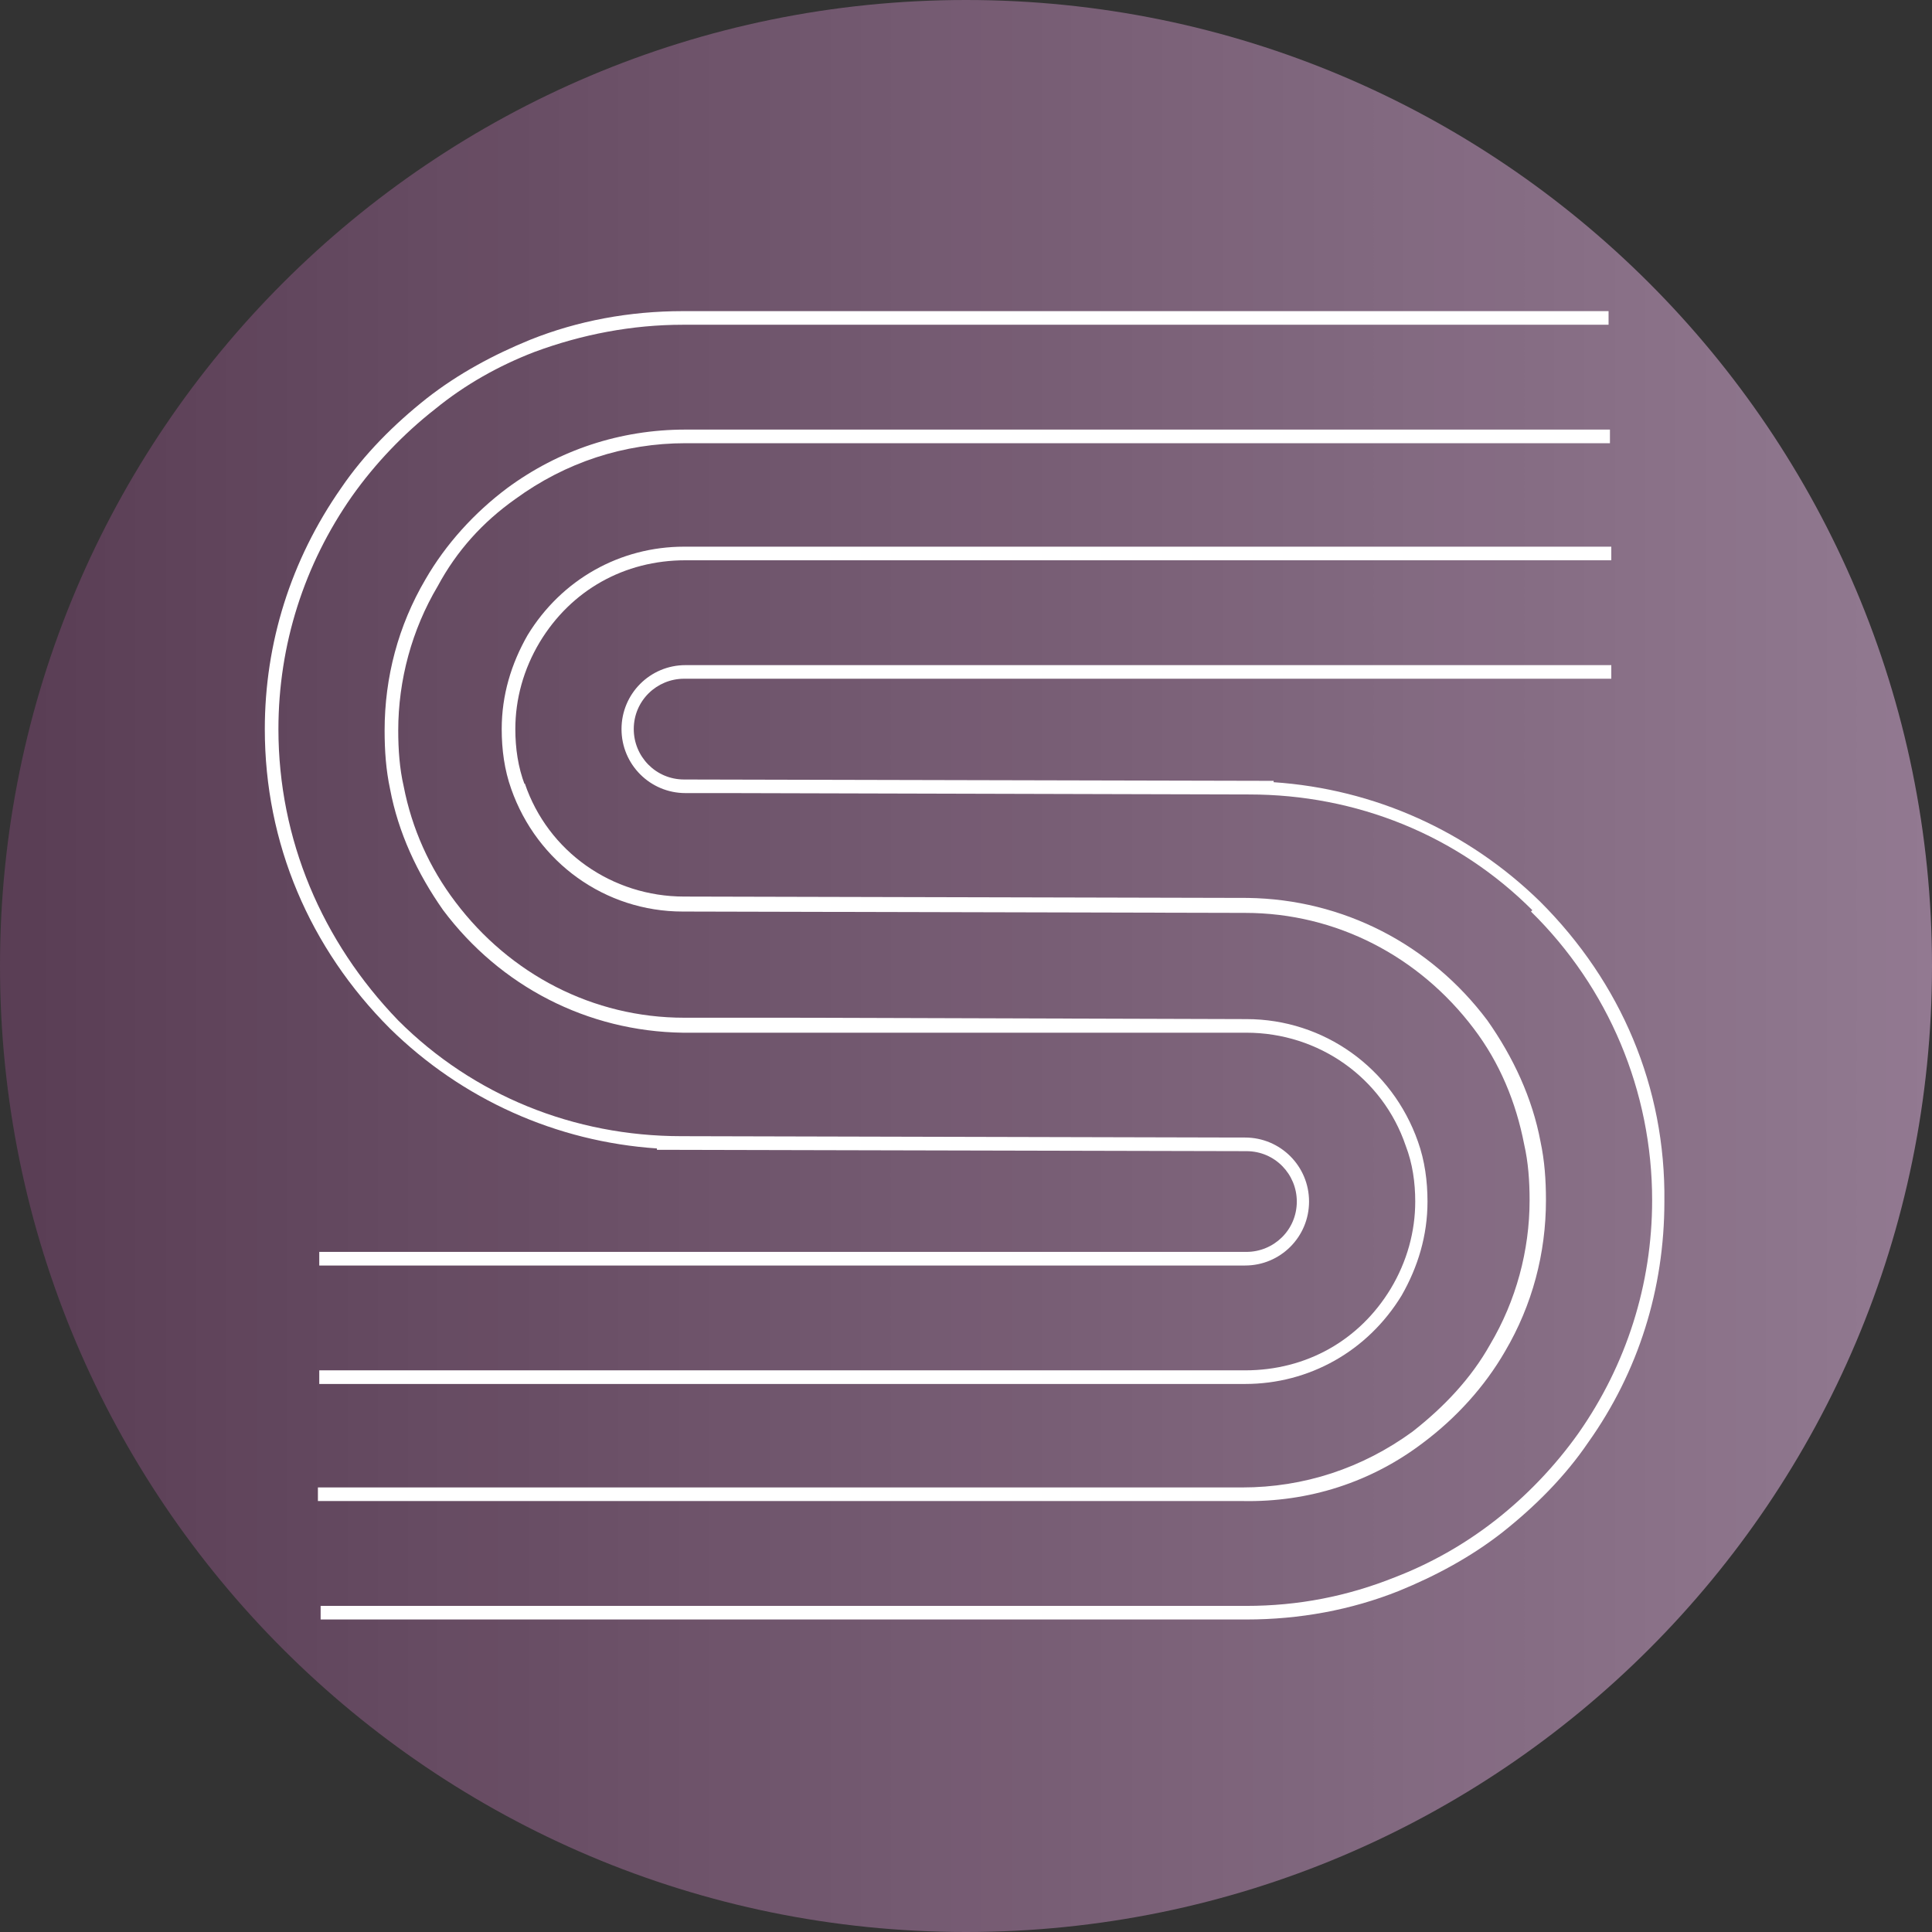<svg xmlns="http://www.w3.org/2000/svg" xmlns:xlink="http://www.w3.org/1999/xlink" width="512" zoomAndPan="magnify" viewBox="0 0 384 384" height="512" preserveAspectRatio="xMidYMid meet" version="1.2"><rect x="0" y="0" width="384" height="384" fill="#333333" stroke="none"/><defs><clipPath id="c620210db1"><path d="M 192 0 C 85.961 0 0 85.961 0 192 C 0 298.039 85.961 384 192 384 C 298.039 384 384 298.039 384 192 C 384 85.961 298.039 0 192 0 Z M 192 0 "/></clipPath><linearGradient x1="-0" gradientTransform="matrix(1.5,0,0,1.5,0,0)" y1="128" x2="256" gradientUnits="userSpaceOnUse" y2="128" id="9a47c9fde2"><stop style="stop-color:#5a3e55;stop-opacity:1;" offset="0"/><stop style="stop-color:#5a3e55;stop-opacity:1;" offset="0.016"/><stop style="stop-color:#5b3f56;stop-opacity:1;" offset="0.031"/><stop style="stop-color:#5c4057;stop-opacity:1;" offset="0.047"/><stop style="stop-color:#5d4158;stop-opacity:1;" offset="0.062"/><stop style="stop-color:#5e4259;stop-opacity:1;" offset="0.078"/><stop style="stop-color:#5f435a;stop-opacity:1;" offset="0.094"/><stop style="stop-color:#60445b;stop-opacity:1;" offset="0.109"/><stop style="stop-color:#61455c;stop-opacity:1;" offset="0.125"/><stop style="stop-color:#61465d;stop-opacity:1;" offset="0.141"/><stop style="stop-color:#62475e;stop-opacity:1;" offset="0.156"/><stop style="stop-color:#63485f;stop-opacity:1;" offset="0.172"/><stop style="stop-color:#644960;stop-opacity:1;" offset="0.188"/><stop style="stop-color:#654a61;stop-opacity:1;" offset="0.203"/><stop style="stop-color:#664b62;stop-opacity:1;" offset="0.219"/><stop style="stop-color:#674c63;stop-opacity:1;" offset="0.234"/><stop style="stop-color:#684c63;stop-opacity:1;" offset="0.25"/><stop style="stop-color:#684d64;stop-opacity:1;" offset="0.266"/><stop style="stop-color:#694e65;stop-opacity:1;" offset="0.281"/><stop style="stop-color:#6a4f66;stop-opacity:1;" offset="0.297"/><stop style="stop-color:#6b5067;stop-opacity:1;" offset="0.312"/><stop style="stop-color:#6c5168;stop-opacity:1;" offset="0.328"/><stop style="stop-color:#6d5269;stop-opacity:1;" offset="0.344"/><stop style="stop-color:#6e536a;stop-opacity:1;" offset="0.359"/><stop style="stop-color:#6f546b;stop-opacity:1;" offset="0.375"/><stop style="stop-color:#6f556c;stop-opacity:1;" offset="0.391"/><stop style="stop-color:#70566d;stop-opacity:1;" offset="0.406"/><stop style="stop-color:#71576e;stop-opacity:1;" offset="0.422"/><stop style="stop-color:#72586f;stop-opacity:1;" offset="0.438"/><stop style="stop-color:#735970;stop-opacity:1;" offset="0.453"/><stop style="stop-color:#745a71;stop-opacity:1;" offset="0.469"/><stop style="stop-color:#755b72;stop-opacity:1;" offset="0.484"/><stop style="stop-color:#765b73;stop-opacity:1;" offset="0.5"/><stop style="stop-color:#775c73;stop-opacity:1;" offset="0.516"/><stop style="stop-color:#775d74;stop-opacity:1;" offset="0.531"/><stop style="stop-color:#785e75;stop-opacity:1;" offset="0.547"/><stop style="stop-color:#795f76;stop-opacity:1;" offset="0.562"/><stop style="stop-color:#7a6077;stop-opacity:1;" offset="0.578"/><stop style="stop-color:#7b6178;stop-opacity:1;" offset="0.594"/><stop style="stop-color:#7c6279;stop-opacity:1;" offset="0.609"/><stop style="stop-color:#7d637a;stop-opacity:1;" offset="0.625"/><stop style="stop-color:#7e647b;stop-opacity:1;" offset="0.641"/><stop style="stop-color:#7e657c;stop-opacity:1;" offset="0.656"/><stop style="stop-color:#7f667d;stop-opacity:1;" offset="0.672"/><stop style="stop-color:#80677e;stop-opacity:1;" offset="0.688"/><stop style="stop-color:#81687f;stop-opacity:1;" offset="0.703"/><stop style="stop-color:#826980;stop-opacity:1;" offset="0.719"/><stop style="stop-color:#836a81;stop-opacity:1;" offset="0.734"/><stop style="stop-color:#846a82;stop-opacity:1;" offset="0.75"/><stop style="stop-color:#856b83;stop-opacity:1;" offset="0.766"/><stop style="stop-color:#856c83;stop-opacity:1;" offset="0.781"/><stop style="stop-color:#866d84;stop-opacity:1;" offset="0.797"/><stop style="stop-color:#876e85;stop-opacity:1;" offset="0.812"/><stop style="stop-color:#886f86;stop-opacity:1;" offset="0.828"/><stop style="stop-color:#897087;stop-opacity:1;" offset="0.844"/><stop style="stop-color:#8a7188;stop-opacity:1;" offset="0.859"/><stop style="stop-color:#8b7289;stop-opacity:1;" offset="0.875"/><stop style="stop-color:#8c738a;stop-opacity:1;" offset="0.891"/><stop style="stop-color:#8c748b;stop-opacity:1;" offset="0.906"/><stop style="stop-color:#8d758c;stop-opacity:1;" offset="0.922"/><stop style="stop-color:#8e768d;stop-opacity:1;" offset="0.938"/><stop style="stop-color:#8f778e;stop-opacity:1;" offset="0.953"/><stop style="stop-color:#90788f;stop-opacity:1;" offset="0.969"/><stop style="stop-color:#917890;stop-opacity:1;" offset="0.984"/><stop style="stop-color:#927991;stop-opacity:1;" offset="1"/></linearGradient><clipPath id="c4fb40bc43"><path d="M 52.355 61.84 L 320 61.84 L 320 252 L 52.355 252 Z M 52.355 61.84 "/></clipPath></defs><g id="0248494be4"><g clip-rule="nonzero" clip-path="url(#c620210db1)"><rect x="0" width="384" y="0" height="384" style="fill:url(#9a47c9fde2);stroke:none;"/></g><path style=" stroke:none;fill-rule:nonzero;fill:#ffffff;fill-opacity:1;" d="M 282.914 286.711 C 289.41 281.84 295.09 275.617 299.148 268.578 C 304.562 259.379 307.27 249.098 307.27 238.543 C 307.27 234.484 306.996 230.695 306.188 226.906 C 304.562 218.25 300.773 210.129 295.633 202.824 C 284.266 187.672 266.949 178.742 248.008 178.469 L 135.977 178.199 C 121.637 178.199 108.918 169.27 104.316 155.738 L 102.965 156.551 L 104.316 156.012 C 102.965 152.492 102.426 148.703 102.426 144.914 C 102.426 138.961 104.047 133.008 107.297 127.598 C 113.52 117.312 124.07 111.359 136.25 111.359 L 320.258 111.359 L 320.258 108.656 L 135.977 108.656 C 123.262 108.656 111.625 115.148 104.859 126.246 C 101.613 131.926 99.719 138.152 99.719 144.914 C 99.719 148.973 100.258 153.035 101.613 156.82 C 106.754 171.434 120.285 181.176 135.707 181.176 L 247.465 181.445 C 265.598 181.445 282.102 190.105 292.926 204.449 C 298.066 211.211 301.316 219.059 302.938 227.449 L 304.293 227.18 L 302.938 227.449 C 303.75 230.965 304.02 234.754 304.02 238.543 C 304.02 248.555 301.316 258.566 296.172 267.227 C 292.387 273.992 286.973 279.676 280.75 284.547 C 270.738 291.852 259.102 295.641 246.926 295.641 L 63.188 295.641 L 63.188 298.344 L 246.926 298.344 C 260.184 298.617 272.633 294.559 282.914 286.711 Z M 282.914 286.711 "/><path style=" stroke:none;fill-rule:nonzero;fill:#ffffff;fill-opacity:1;" d="M 306.188 179.281 C 291.844 165.211 273.172 156.82 253.148 155.469 L 253.148 155.199 L 135.977 154.93 C 130.297 154.93 125.965 150.328 125.965 144.914 C 125.965 139.234 130.566 134.902 135.977 134.902 L 320.258 134.902 L 320.258 132.199 L 136.25 132.199 C 129.215 132.199 123.531 137.879 123.531 144.914 C 123.531 151.953 129.215 157.633 136.25 157.633 L 144.91 157.633 L 248.277 157.906 C 269.656 157.906 289.68 166.023 304.562 180.906 L 305.645 179.824 L 304.293 181.176 C 319.715 196.328 328.375 216.895 328.375 238.543 C 328.375 255.32 323.234 271.285 313.762 284.816 C 309.164 291.309 303.48 297.262 297.258 302.133 C 291.031 307.004 284.266 310.793 277.23 313.5 C 267.762 317.289 258.02 319.184 247.734 319.184 L 63.727 319.184 L 63.727 321.887 L 247.734 321.887 C 258.289 321.887 268.574 319.992 278.043 316.207 C 285.348 313.23 292.387 309.441 298.609 304.57 C 305.102 299.43 311.055 293.477 315.656 286.711 C 325.668 272.641 330.809 256.133 330.809 238.812 C 331.082 216.082 322.152 195.246 306.188 179.281 Z M 306.188 179.281 "/><path style=" stroke:none;fill-rule:nonzero;fill:#ffffff;fill-opacity:1;" d="M 102.426 99.184 C 112.438 91.879 124.07 88.09 136.25 88.09 L 319.988 88.09 L 319.988 85.383 L 136.25 85.383 C 123.262 85.383 111.082 89.441 100.801 97.02 C 94.305 101.891 88.625 108.113 84.566 115.148 C 79.152 124.352 76.445 134.633 76.445 145.188 C 76.445 149.246 76.719 153.035 77.527 156.82 C 79.152 165.48 82.941 173.598 88.082 180.906 C 99.449 196.059 116.766 204.988 135.707 205.258 L 247.734 205.258 C 262.078 205.258 274.797 214.188 279.395 227.719 L 280.75 227.18 L 279.395 227.719 C 280.75 231.238 281.289 235.023 281.289 238.812 C 281.289 244.766 279.668 250.719 276.418 256.133 C 270.195 266.414 259.645 272.367 247.465 272.367 L 63.457 272.367 L 63.457 275.074 L 247.465 275.074 C 260.184 275.074 271.82 268.578 278.586 257.484 C 281.832 251.801 283.727 245.578 283.727 238.812 C 283.727 234.754 283.184 230.695 281.832 226.906 C 276.691 212.297 263.16 202.555 247.734 202.555 L 157.355 202.281 L 135.977 202.281 C 117.848 202.281 101.34 193.625 90.52 179.281 C 85.375 172.516 81.859 164.668 80.234 156.281 L 78.883 156.551 L 80.234 156.281 C 79.422 152.762 79.152 148.973 79.152 145.188 C 79.152 135.176 81.859 125.16 87 116.504 C 90.789 109.469 95.93 103.785 102.426 99.184 Z M 102.426 99.184 "/><g clip-rule="nonzero" clip-path="url(#c4fb40bc43)"><path style=" stroke:none;fill-rule:nonzero;fill:#ffffff;fill-opacity:1;" d="M 77.527 204.449 C 91.871 218.52 110.543 226.906 130.566 228.262 L 130.566 228.531 L 247.734 228.801 C 253.418 228.801 257.75 233.402 257.75 238.812 C 257.75 244.496 253.148 248.824 247.734 248.824 L 63.457 248.824 L 63.457 251.531 L 247.465 251.531 C 254.5 251.531 260.184 245.848 260.184 238.812 C 260.184 231.777 254.5 226.094 247.465 226.094 L 246.383 226.094 L 135.438 225.824 C 114.059 225.824 94.035 217.707 79.152 202.824 L 78.07 203.906 L 79.152 202.824 C 64 187.129 55.34 166.836 55.34 144.914 C 55.34 128.137 60.48 112.172 69.953 98.645 C 74.551 92.148 80.234 86.195 86.457 81.324 C 92.41 76.453 99.176 72.664 106.211 69.961 C 115.684 66.441 125.695 64.547 135.707 64.547 L 319.715 64.547 L 319.715 61.84 L 135.707 61.84 C 125.156 61.84 114.871 63.734 105.402 67.523 C 98.094 70.5 91.059 74.289 84.836 79.16 C 78.34 84.301 72.387 90.254 67.789 97.02 C 57.773 111.359 52.633 127.867 52.633 144.914 C 52.633 167.645 61.562 188.48 77.527 204.449 Z M 77.527 204.449 "/></g></g></svg>
